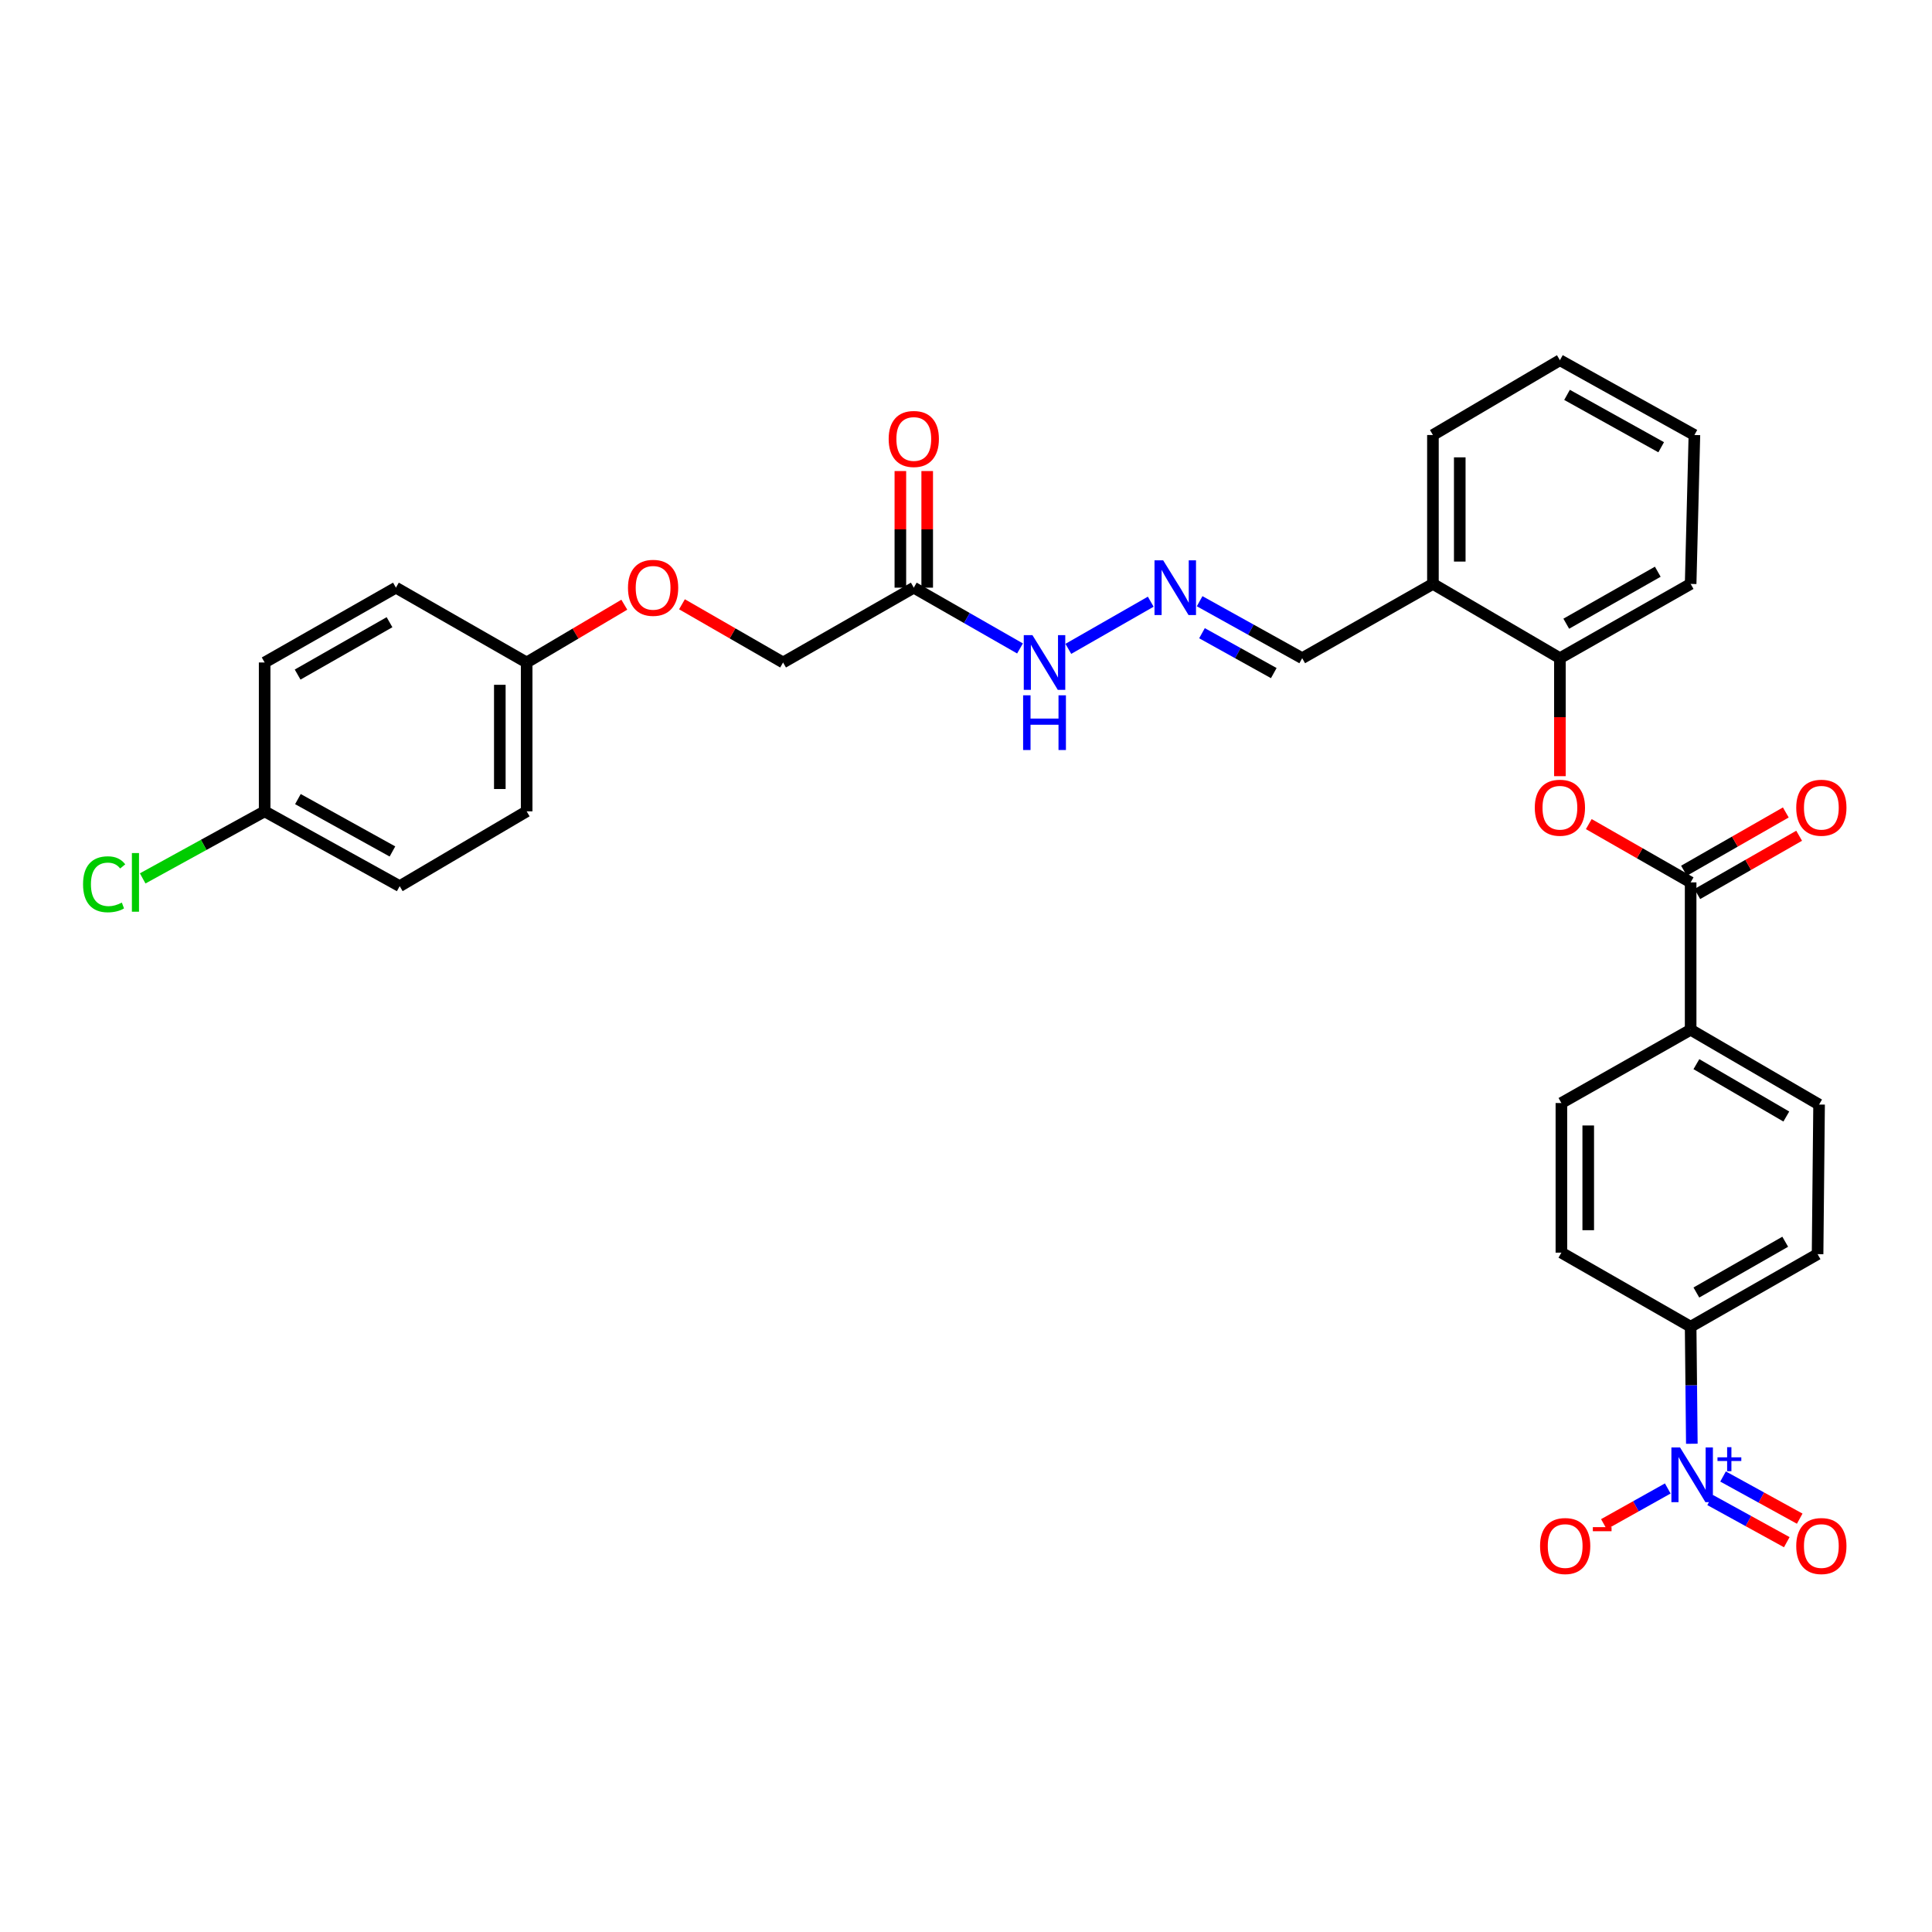 <?xml version='1.0' encoding='iso-8859-1'?>
<svg version='1.1' baseProfile='full'
              xmlns='http://www.w3.org/2000/svg'
                      xmlns:rdkit='http://www.rdkit.org/xml'
                      xmlns:xlink='http://www.w3.org/1999/xlink'
                  xml:space='preserve'
width='1000px' height='1000px' viewBox='0 0 1000 1000'>
<!-- END OF HEADER -->
<rect style='opacity:1.0;fill:#FFFFFF;stroke:none' width='1000' height='1000' x='0' y='0'> </rect>
<path class='bond-3' d='M 875.69,747.289 L 875.382,716.994' style='fill:none;fill-rule:evenodd;stroke:#0000FF;stroke-width:6px;stroke-linecap:butt;stroke-linejoin:miter;stroke-opacity:1' />
<path class='bond-3' d='M 875.382,716.994 L 875.074,686.699' style='fill:none;fill-rule:evenodd;stroke:#000000;stroke-width:6px;stroke-linecap:butt;stroke-linejoin:miter;stroke-opacity:1' />
<path class='bond-6' d='M 863.231,770.429 L 846.704,779.677' style='fill:none;fill-rule:evenodd;stroke:#0000FF;stroke-width:6px;stroke-linecap:butt;stroke-linejoin:miter;stroke-opacity:1' />
<path class='bond-6' d='M 846.704,779.677 L 830.178,788.925' style='fill:none;fill-rule:evenodd;stroke:#FF0000;stroke-width:6px;stroke-linecap:butt;stroke-linejoin:miter;stroke-opacity:1' />
<path class='bond-9' d='M 885.155,776.407 L 904.995,787.318' style='fill:none;fill-rule:evenodd;stroke:#0000FF;stroke-width:6px;stroke-linecap:butt;stroke-linejoin:miter;stroke-opacity:1' />
<path class='bond-9' d='M 904.995,787.318 L 924.834,798.229' style='fill:none;fill-rule:evenodd;stroke:#FF0000;stroke-width:6px;stroke-linecap:butt;stroke-linejoin:miter;stroke-opacity:1' />
<path class='bond-9' d='M 891.849,764.236 L 911.688,775.147' style='fill:none;fill-rule:evenodd;stroke:#0000FF;stroke-width:6px;stroke-linecap:butt;stroke-linejoin:miter;stroke-opacity:1' />
<path class='bond-9' d='M 911.688,775.147 L 931.528,786.058' style='fill:none;fill-rule:evenodd;stroke:#FF0000;stroke-width:6px;stroke-linecap:butt;stroke-linejoin:miter;stroke-opacity:1' />
<path class='bond-0' d='M 875.074,456.721 L 875.074,532.994' style='fill:none;fill-rule:evenodd;stroke:#000000;stroke-width:6px;stroke-linecap:butt;stroke-linejoin:miter;stroke-opacity:1' />
<path class='bond-1' d='M 875.074,456.721 L 848.715,441.637' style='fill:none;fill-rule:evenodd;stroke:#000000;stroke-width:6px;stroke-linecap:butt;stroke-linejoin:miter;stroke-opacity:1' />
<path class='bond-1' d='M 848.715,441.637 L 822.355,426.553' style='fill:none;fill-rule:evenodd;stroke:#FF0000;stroke-width:6px;stroke-linecap:butt;stroke-linejoin:miter;stroke-opacity:1' />
<path class='bond-11' d='M 878.525,462.749 L 904.877,447.665' style='fill:none;fill-rule:evenodd;stroke:#000000;stroke-width:6px;stroke-linecap:butt;stroke-linejoin:miter;stroke-opacity:1' />
<path class='bond-11' d='M 904.877,447.665 L 931.229,432.582' style='fill:none;fill-rule:evenodd;stroke:#FF0000;stroke-width:6px;stroke-linecap:butt;stroke-linejoin:miter;stroke-opacity:1' />
<path class='bond-11' d='M 871.624,450.694 L 897.977,435.61' style='fill:none;fill-rule:evenodd;stroke:#000000;stroke-width:6px;stroke-linecap:butt;stroke-linejoin:miter;stroke-opacity:1' />
<path class='bond-11' d='M 897.977,435.61 L 924.329,420.527' style='fill:none;fill-rule:evenodd;stroke:#FF0000;stroke-width:6px;stroke-linecap:butt;stroke-linejoin:miter;stroke-opacity:1' />
<path class='bond-4' d='M 807.405,401.745 L 807.405,371.21' style='fill:none;fill-rule:evenodd;stroke:#FF0000;stroke-width:6px;stroke-linecap:butt;stroke-linejoin:miter;stroke-opacity:1' />
<path class='bond-4' d='M 807.405,371.21 L 807.405,340.675' style='fill:none;fill-rule:evenodd;stroke:#000000;stroke-width:6px;stroke-linecap:butt;stroke-linejoin:miter;stroke-opacity:1' />
<path class='bond-2' d='M 472.973,304.175 L 500.463,319.906' style='fill:none;fill-rule:evenodd;stroke:#000000;stroke-width:6px;stroke-linecap:butt;stroke-linejoin:miter;stroke-opacity:1' />
<path class='bond-2' d='M 500.463,319.906 L 527.953,335.637' style='fill:none;fill-rule:evenodd;stroke:#0000FF;stroke-width:6px;stroke-linecap:butt;stroke-linejoin:miter;stroke-opacity:1' />
<path class='bond-12' d='M 479.918,304.175 L 479.918,273.995' style='fill:none;fill-rule:evenodd;stroke:#000000;stroke-width:6px;stroke-linecap:butt;stroke-linejoin:miter;stroke-opacity:1' />
<path class='bond-12' d='M 479.918,273.995 L 479.918,243.816' style='fill:none;fill-rule:evenodd;stroke:#FF0000;stroke-width:6px;stroke-linecap:butt;stroke-linejoin:miter;stroke-opacity:1' />
<path class='bond-12' d='M 466.028,304.175 L 466.028,273.995' style='fill:none;fill-rule:evenodd;stroke:#000000;stroke-width:6px;stroke-linecap:butt;stroke-linejoin:miter;stroke-opacity:1' />
<path class='bond-12' d='M 466.028,273.995 L 466.028,243.816' style='fill:none;fill-rule:evenodd;stroke:#FF0000;stroke-width:6px;stroke-linecap:butt;stroke-linejoin:miter;stroke-opacity:1' />
<path class='bond-18' d='M 472.973,304.175 L 405.319,342.898' style='fill:none;fill-rule:evenodd;stroke:#000000;stroke-width:6px;stroke-linecap:butt;stroke-linejoin:miter;stroke-opacity:1' />
<path class='bond-14' d='M 875.074,686.699 L 940.776,649.148' style='fill:none;fill-rule:evenodd;stroke:#000000;stroke-width:6px;stroke-linecap:butt;stroke-linejoin:miter;stroke-opacity:1' />
<path class='bond-14' d='M 878.037,669.006 L 924.028,642.721' style='fill:none;fill-rule:evenodd;stroke:#000000;stroke-width:6px;stroke-linecap:butt;stroke-linejoin:miter;stroke-opacity:1' />
<path class='bond-15' d='M 875.074,686.699 L 808.177,648.369' style='fill:none;fill-rule:evenodd;stroke:#000000;stroke-width:6px;stroke-linecap:butt;stroke-linejoin:miter;stroke-opacity:1' />
<path class='bond-7' d='M 807.405,340.675 L 741.681,302.23' style='fill:none;fill-rule:evenodd;stroke:#000000;stroke-width:6px;stroke-linecap:butt;stroke-linejoin:miter;stroke-opacity:1' />
<path class='bond-28' d='M 807.405,340.675 L 875.074,302.23' style='fill:none;fill-rule:evenodd;stroke:#000000;stroke-width:6px;stroke-linecap:butt;stroke-linejoin:miter;stroke-opacity:1' />
<path class='bond-28' d='M 810.694,322.831 L 858.063,295.92' style='fill:none;fill-rule:evenodd;stroke:#000000;stroke-width:6px;stroke-linecap:butt;stroke-linejoin:miter;stroke-opacity:1' />
<path class='bond-5' d='M 620.93,311.185 L 647.471,325.93' style='fill:none;fill-rule:evenodd;stroke:#0000FF;stroke-width:6px;stroke-linecap:butt;stroke-linejoin:miter;stroke-opacity:1' />
<path class='bond-5' d='M 647.471,325.93 L 674.012,340.675' style='fill:none;fill-rule:evenodd;stroke:#000000;stroke-width:6px;stroke-linecap:butt;stroke-linejoin:miter;stroke-opacity:1' />
<path class='bond-5' d='M 622.147,327.751 L 640.725,338.073' style='fill:none;fill-rule:evenodd;stroke:#0000FF;stroke-width:6px;stroke-linecap:butt;stroke-linejoin:miter;stroke-opacity:1' />
<path class='bond-5' d='M 640.725,338.073 L 659.304,348.394' style='fill:none;fill-rule:evenodd;stroke:#000000;stroke-width:6px;stroke-linecap:butt;stroke-linejoin:miter;stroke-opacity:1' />
<path class='bond-10' d='M 595.622,311.436 L 552.966,335.846' style='fill:none;fill-rule:evenodd;stroke:#0000FF;stroke-width:6px;stroke-linecap:butt;stroke-linejoin:miter;stroke-opacity:1' />
<path class='bond-13' d='M 741.681,302.23 L 674.012,340.675' style='fill:none;fill-rule:evenodd;stroke:#000000;stroke-width:6px;stroke-linecap:butt;stroke-linejoin:miter;stroke-opacity:1' />
<path class='bond-27' d='M 741.681,302.23 L 741.681,225.162' style='fill:none;fill-rule:evenodd;stroke:#000000;stroke-width:6px;stroke-linecap:butt;stroke-linejoin:miter;stroke-opacity:1' />
<path class='bond-27' d='M 755.571,290.67 L 755.571,236.722' style='fill:none;fill-rule:evenodd;stroke:#000000;stroke-width:6px;stroke-linecap:butt;stroke-linejoin:miter;stroke-opacity:1' />
<path class='bond-8' d='M 875.074,532.994 L 808.177,570.93' style='fill:none;fill-rule:evenodd;stroke:#000000;stroke-width:6px;stroke-linecap:butt;stroke-linejoin:miter;stroke-opacity:1' />
<path class='bond-31' d='M 875.074,532.994 L 941.555,571.718' style='fill:none;fill-rule:evenodd;stroke:#000000;stroke-width:6px;stroke-linecap:butt;stroke-linejoin:miter;stroke-opacity:1' />
<path class='bond-31' d='M 878.055,550.806 L 924.592,577.912' style='fill:none;fill-rule:evenodd;stroke:#000000;stroke-width:6px;stroke-linecap:butt;stroke-linejoin:miter;stroke-opacity:1' />
<path class='bond-16' d='M 940.776,649.148 L 941.555,571.718' style='fill:none;fill-rule:evenodd;stroke:#000000;stroke-width:6px;stroke-linecap:butt;stroke-linejoin:miter;stroke-opacity:1' />
<path class='bond-17' d='M 808.177,648.369 L 808.177,570.93' style='fill:none;fill-rule:evenodd;stroke:#000000;stroke-width:6px;stroke-linecap:butt;stroke-linejoin:miter;stroke-opacity:1' />
<path class='bond-17' d='M 822.067,636.753 L 822.067,582.546' style='fill:none;fill-rule:evenodd;stroke:#000000;stroke-width:6px;stroke-linecap:butt;stroke-linejoin:miter;stroke-opacity:1' />
<path class='bond-19' d='M 405.319,342.898 L 379.152,327.836' style='fill:none;fill-rule:evenodd;stroke:#000000;stroke-width:6px;stroke-linecap:butt;stroke-linejoin:miter;stroke-opacity:1' />
<path class='bond-19' d='M 379.152,327.836 L 352.985,312.774' style='fill:none;fill-rule:evenodd;stroke:#FF0000;stroke-width:6px;stroke-linecap:butt;stroke-linejoin:miter;stroke-opacity:1' />
<path class='bond-20' d='M 323.143,312.991 L 297.87,327.945' style='fill:none;fill-rule:evenodd;stroke:#FF0000;stroke-width:6px;stroke-linecap:butt;stroke-linejoin:miter;stroke-opacity:1' />
<path class='bond-20' d='M 297.87,327.945 L 272.597,342.898' style='fill:none;fill-rule:evenodd;stroke:#000000;stroke-width:6px;stroke-linecap:butt;stroke-linejoin:miter;stroke-opacity:1' />
<path class='bond-23' d='M 272.597,342.898 L 204.929,304.175' style='fill:none;fill-rule:evenodd;stroke:#000000;stroke-width:6px;stroke-linecap:butt;stroke-linejoin:miter;stroke-opacity:1' />
<path class='bond-24' d='M 272.597,342.898 L 272.597,419.95' style='fill:none;fill-rule:evenodd;stroke:#000000;stroke-width:6px;stroke-linecap:butt;stroke-linejoin:miter;stroke-opacity:1' />
<path class='bond-24' d='M 258.707,354.456 L 258.707,408.393' style='fill:none;fill-rule:evenodd;stroke:#000000;stroke-width:6px;stroke-linecap:butt;stroke-linejoin:miter;stroke-opacity:1' />
<path class='bond-21' d='M 136.982,419.95 L 206.881,458.674' style='fill:none;fill-rule:evenodd;stroke:#000000;stroke-width:6px;stroke-linecap:butt;stroke-linejoin:miter;stroke-opacity:1' />
<path class='bond-21' d='M 154.198,413.609 L 203.127,440.715' style='fill:none;fill-rule:evenodd;stroke:#000000;stroke-width:6px;stroke-linecap:butt;stroke-linejoin:miter;stroke-opacity:1' />
<path class='bond-22' d='M 136.982,419.95 L 105.419,437.305' style='fill:none;fill-rule:evenodd;stroke:#000000;stroke-width:6px;stroke-linecap:butt;stroke-linejoin:miter;stroke-opacity:1' />
<path class='bond-22' d='M 105.419,437.305 L 73.856,454.66' style='fill:none;fill-rule:evenodd;stroke:#00CC00;stroke-width:6px;stroke-linecap:butt;stroke-linejoin:miter;stroke-opacity:1' />
<path class='bond-33' d='M 136.982,419.95 L 136.982,342.898' style='fill:none;fill-rule:evenodd;stroke:#000000;stroke-width:6px;stroke-linecap:butt;stroke-linejoin:miter;stroke-opacity:1' />
<path class='bond-25' d='M 204.929,304.175 L 136.982,342.898' style='fill:none;fill-rule:evenodd;stroke:#000000;stroke-width:6px;stroke-linecap:butt;stroke-linejoin:miter;stroke-opacity:1' />
<path class='bond-25' d='M 201.614,322.051 L 154.051,349.157' style='fill:none;fill-rule:evenodd;stroke:#000000;stroke-width:6px;stroke-linecap:butt;stroke-linejoin:miter;stroke-opacity:1' />
<path class='bond-26' d='M 272.597,419.95 L 206.881,458.674' style='fill:none;fill-rule:evenodd;stroke:#000000;stroke-width:6px;stroke-linecap:butt;stroke-linejoin:miter;stroke-opacity:1' />
<path class='bond-32' d='M 741.681,225.162 L 807.405,186.439' style='fill:none;fill-rule:evenodd;stroke:#000000;stroke-width:6px;stroke-linecap:butt;stroke-linejoin:miter;stroke-opacity:1' />
<path class='bond-30' d='M 875.074,302.23 L 877.019,225.162' style='fill:none;fill-rule:evenodd;stroke:#000000;stroke-width:6px;stroke-linecap:butt;stroke-linejoin:miter;stroke-opacity:1' />
<path class='bond-29' d='M 807.405,186.439 L 877.019,225.162' style='fill:none;fill-rule:evenodd;stroke:#000000;stroke-width:6px;stroke-linecap:butt;stroke-linejoin:miter;stroke-opacity:1' />
<path class='bond-29' d='M 811.095,204.386 L 859.825,231.492' style='fill:none;fill-rule:evenodd;stroke:#000000;stroke-width:6px;stroke-linecap:butt;stroke-linejoin:miter;stroke-opacity:1' />
<path  class='atom-0' d='M 869.594 749.205
L 878.874 764.205
Q 879.794 765.685, 881.274 768.365
Q 882.754 771.045, 882.834 771.205
L 882.834 749.205
L 886.594 749.205
L 886.594 777.525
L 882.714 777.525
L 872.754 761.125
Q 871.594 759.205, 870.354 757.005
Q 869.154 754.805, 868.794 754.125
L 868.794 777.525
L 865.114 777.525
L 865.114 749.205
L 869.594 749.205
' fill='#0000FF'/>
<path  class='atom-0' d='M 888.97 754.31
L 893.959 754.31
L 893.959 749.057
L 896.177 749.057
L 896.177 754.31
L 901.299 754.31
L 901.299 756.211
L 896.177 756.211
L 896.177 761.491
L 893.959 761.491
L 893.959 756.211
L 888.97 756.211
L 888.97 754.31
' fill='#0000FF'/>
<path  class='atom-2' d='M 794.405 418.078
Q 794.405 411.278, 797.765 407.478
Q 801.125 403.678, 807.405 403.678
Q 813.685 403.678, 817.045 407.478
Q 820.405 411.278, 820.405 418.078
Q 820.405 424.958, 817.005 428.878
Q 813.605 432.758, 807.405 432.758
Q 801.165 432.758, 797.765 428.878
Q 794.405 424.998, 794.405 418.078
M 807.405 429.558
Q 811.725 429.558, 814.045 426.678
Q 816.405 423.758, 816.405 418.078
Q 816.405 412.518, 814.045 409.718
Q 811.725 406.878, 807.405 406.878
Q 803.085 406.878, 800.725 409.678
Q 798.405 412.478, 798.405 418.078
Q 798.405 423.798, 800.725 426.678
Q 803.085 429.558, 807.405 429.558
' fill='#FF0000'/>
<path  class='atom-6' d='M 602.051 290.015
L 611.331 305.015
Q 612.251 306.495, 613.731 309.175
Q 615.211 311.855, 615.291 312.015
L 615.291 290.015
L 619.051 290.015
L 619.051 318.335
L 615.171 318.335
L 605.211 301.935
Q 604.051 300.015, 602.811 297.815
Q 601.611 295.615, 601.251 294.935
L 601.251 318.335
L 597.571 318.335
L 597.571 290.015
L 602.051 290.015
' fill='#0000FF'/>
<path  class='atom-7' d='M 797.13 800.224
Q 797.13 793.424, 800.49 789.624
Q 803.85 785.824, 810.13 785.824
Q 816.41 785.824, 819.77 789.624
Q 823.13 793.424, 823.13 800.224
Q 823.13 807.104, 819.73 811.024
Q 816.33 814.904, 810.13 814.904
Q 803.89 814.904, 800.49 811.024
Q 797.13 807.144, 797.13 800.224
M 810.13 811.704
Q 814.45 811.704, 816.77 808.824
Q 819.13 805.904, 819.13 800.224
Q 819.13 794.664, 816.77 791.864
Q 814.45 789.024, 810.13 789.024
Q 805.81 789.024, 803.45 791.824
Q 801.13 794.624, 801.13 800.224
Q 801.13 805.944, 803.45 808.824
Q 805.81 811.704, 810.13 811.704
' fill='#FF0000'/>
<path  class='atom-7' d='M 824.45 790.446
L 834.138 790.446
L 834.138 792.558
L 824.45 792.558
L 824.45 790.446
' fill='#FF0000'/>
<path  class='atom-10' d='M 929.728 800.224
Q 929.728 793.424, 933.088 789.624
Q 936.448 785.824, 942.728 785.824
Q 949.008 785.824, 952.368 789.624
Q 955.728 793.424, 955.728 800.224
Q 955.728 807.104, 952.328 811.024
Q 948.928 814.904, 942.728 814.904
Q 936.488 814.904, 933.088 811.024
Q 929.728 807.144, 929.728 800.224
M 942.728 811.704
Q 947.048 811.704, 949.368 808.824
Q 951.728 805.904, 951.728 800.224
Q 951.728 794.664, 949.368 791.864
Q 947.048 789.024, 942.728 789.024
Q 938.408 789.024, 936.048 791.824
Q 933.728 794.624, 933.728 800.224
Q 933.728 805.944, 936.048 808.824
Q 938.408 811.704, 942.728 811.704
' fill='#FF0000'/>
<path  class='atom-11' d='M 534.382 328.738
L 543.662 343.738
Q 544.582 345.218, 546.062 347.898
Q 547.542 350.578, 547.622 350.738
L 547.622 328.738
L 551.382 328.738
L 551.382 357.058
L 547.502 357.058
L 537.542 340.658
Q 536.382 338.738, 535.142 336.538
Q 533.942 334.338, 533.582 333.658
L 533.582 357.058
L 529.902 357.058
L 529.902 328.738
L 534.382 328.738
' fill='#0000FF'/>
<path  class='atom-11' d='M 529.562 359.89
L 533.402 359.89
L 533.402 371.93
L 547.882 371.93
L 547.882 359.89
L 551.722 359.89
L 551.722 388.21
L 547.882 388.21
L 547.882 375.13
L 533.402 375.13
L 533.402 388.21
L 529.562 388.21
L 529.562 359.89
' fill='#0000FF'/>
<path  class='atom-12' d='M 929.728 418.078
Q 929.728 411.278, 933.088 407.478
Q 936.448 403.678, 942.728 403.678
Q 949.008 403.678, 952.368 407.478
Q 955.728 411.278, 955.728 418.078
Q 955.728 424.958, 952.328 428.878
Q 948.928 432.758, 942.728 432.758
Q 936.488 432.758, 933.088 428.878
Q 929.728 424.998, 929.728 418.078
M 942.728 429.558
Q 947.048 429.558, 949.368 426.678
Q 951.728 423.758, 951.728 418.078
Q 951.728 412.518, 949.368 409.718
Q 947.048 406.878, 942.728 406.878
Q 938.408 406.878, 936.048 409.678
Q 933.728 412.478, 933.728 418.078
Q 933.728 423.798, 936.048 426.678
Q 938.408 429.558, 942.728 429.558
' fill='#FF0000'/>
<path  class='atom-13' d='M 459.973 227.21
Q 459.973 220.41, 463.333 216.61
Q 466.693 212.81, 472.973 212.81
Q 479.253 212.81, 482.613 216.61
Q 485.973 220.41, 485.973 227.21
Q 485.973 234.09, 482.573 238.01
Q 479.173 241.89, 472.973 241.89
Q 466.733 241.89, 463.333 238.01
Q 459.973 234.13, 459.973 227.21
M 472.973 238.69
Q 477.293 238.69, 479.613 235.81
Q 481.973 232.89, 481.973 227.21
Q 481.973 221.65, 479.613 218.85
Q 477.293 216.01, 472.973 216.01
Q 468.653 216.01, 466.293 218.81
Q 463.973 221.61, 463.973 227.21
Q 463.973 232.93, 466.293 235.81
Q 468.653 238.69, 472.973 238.69
' fill='#FF0000'/>
<path  class='atom-20' d='M 325.044 304.255
Q 325.044 297.455, 328.404 293.655
Q 331.764 289.855, 338.044 289.855
Q 344.324 289.855, 347.684 293.655
Q 351.044 297.455, 351.044 304.255
Q 351.044 311.135, 347.644 315.055
Q 344.244 318.935, 338.044 318.935
Q 331.804 318.935, 328.404 315.055
Q 325.044 311.175, 325.044 304.255
M 338.044 315.735
Q 342.364 315.735, 344.684 312.855
Q 347.044 309.935, 347.044 304.255
Q 347.044 298.695, 344.684 295.895
Q 342.364 293.055, 338.044 293.055
Q 333.724 293.055, 331.364 295.855
Q 329.044 298.655, 329.044 304.255
Q 329.044 309.975, 331.364 312.855
Q 333.724 315.735, 338.044 315.735
' fill='#FF0000'/>
<path  class='atom-23' d='M 42.988 457.701
Q 42.988 450.661, 46.268 446.981
Q 49.588 443.261, 55.868 443.261
Q 61.708 443.261, 64.828 447.381
L 62.188 449.541
Q 59.908 446.541, 55.868 446.541
Q 51.588 446.541, 49.308 449.421
Q 47.068 452.261, 47.068 457.701
Q 47.068 463.301, 49.388 466.181
Q 51.748 469.061, 56.308 469.061
Q 59.428 469.061, 63.068 467.181
L 64.188 470.181
Q 62.708 471.141, 60.468 471.701
Q 58.228 472.261, 55.748 472.261
Q 49.588 472.261, 46.268 468.501
Q 42.988 464.741, 42.988 457.701
' fill='#00CC00'/>
<path  class='atom-23' d='M 68.268 441.541
L 71.948 441.541
L 71.948 471.901
L 68.268 471.901
L 68.268 441.541
' fill='#00CC00'/>
</svg>
